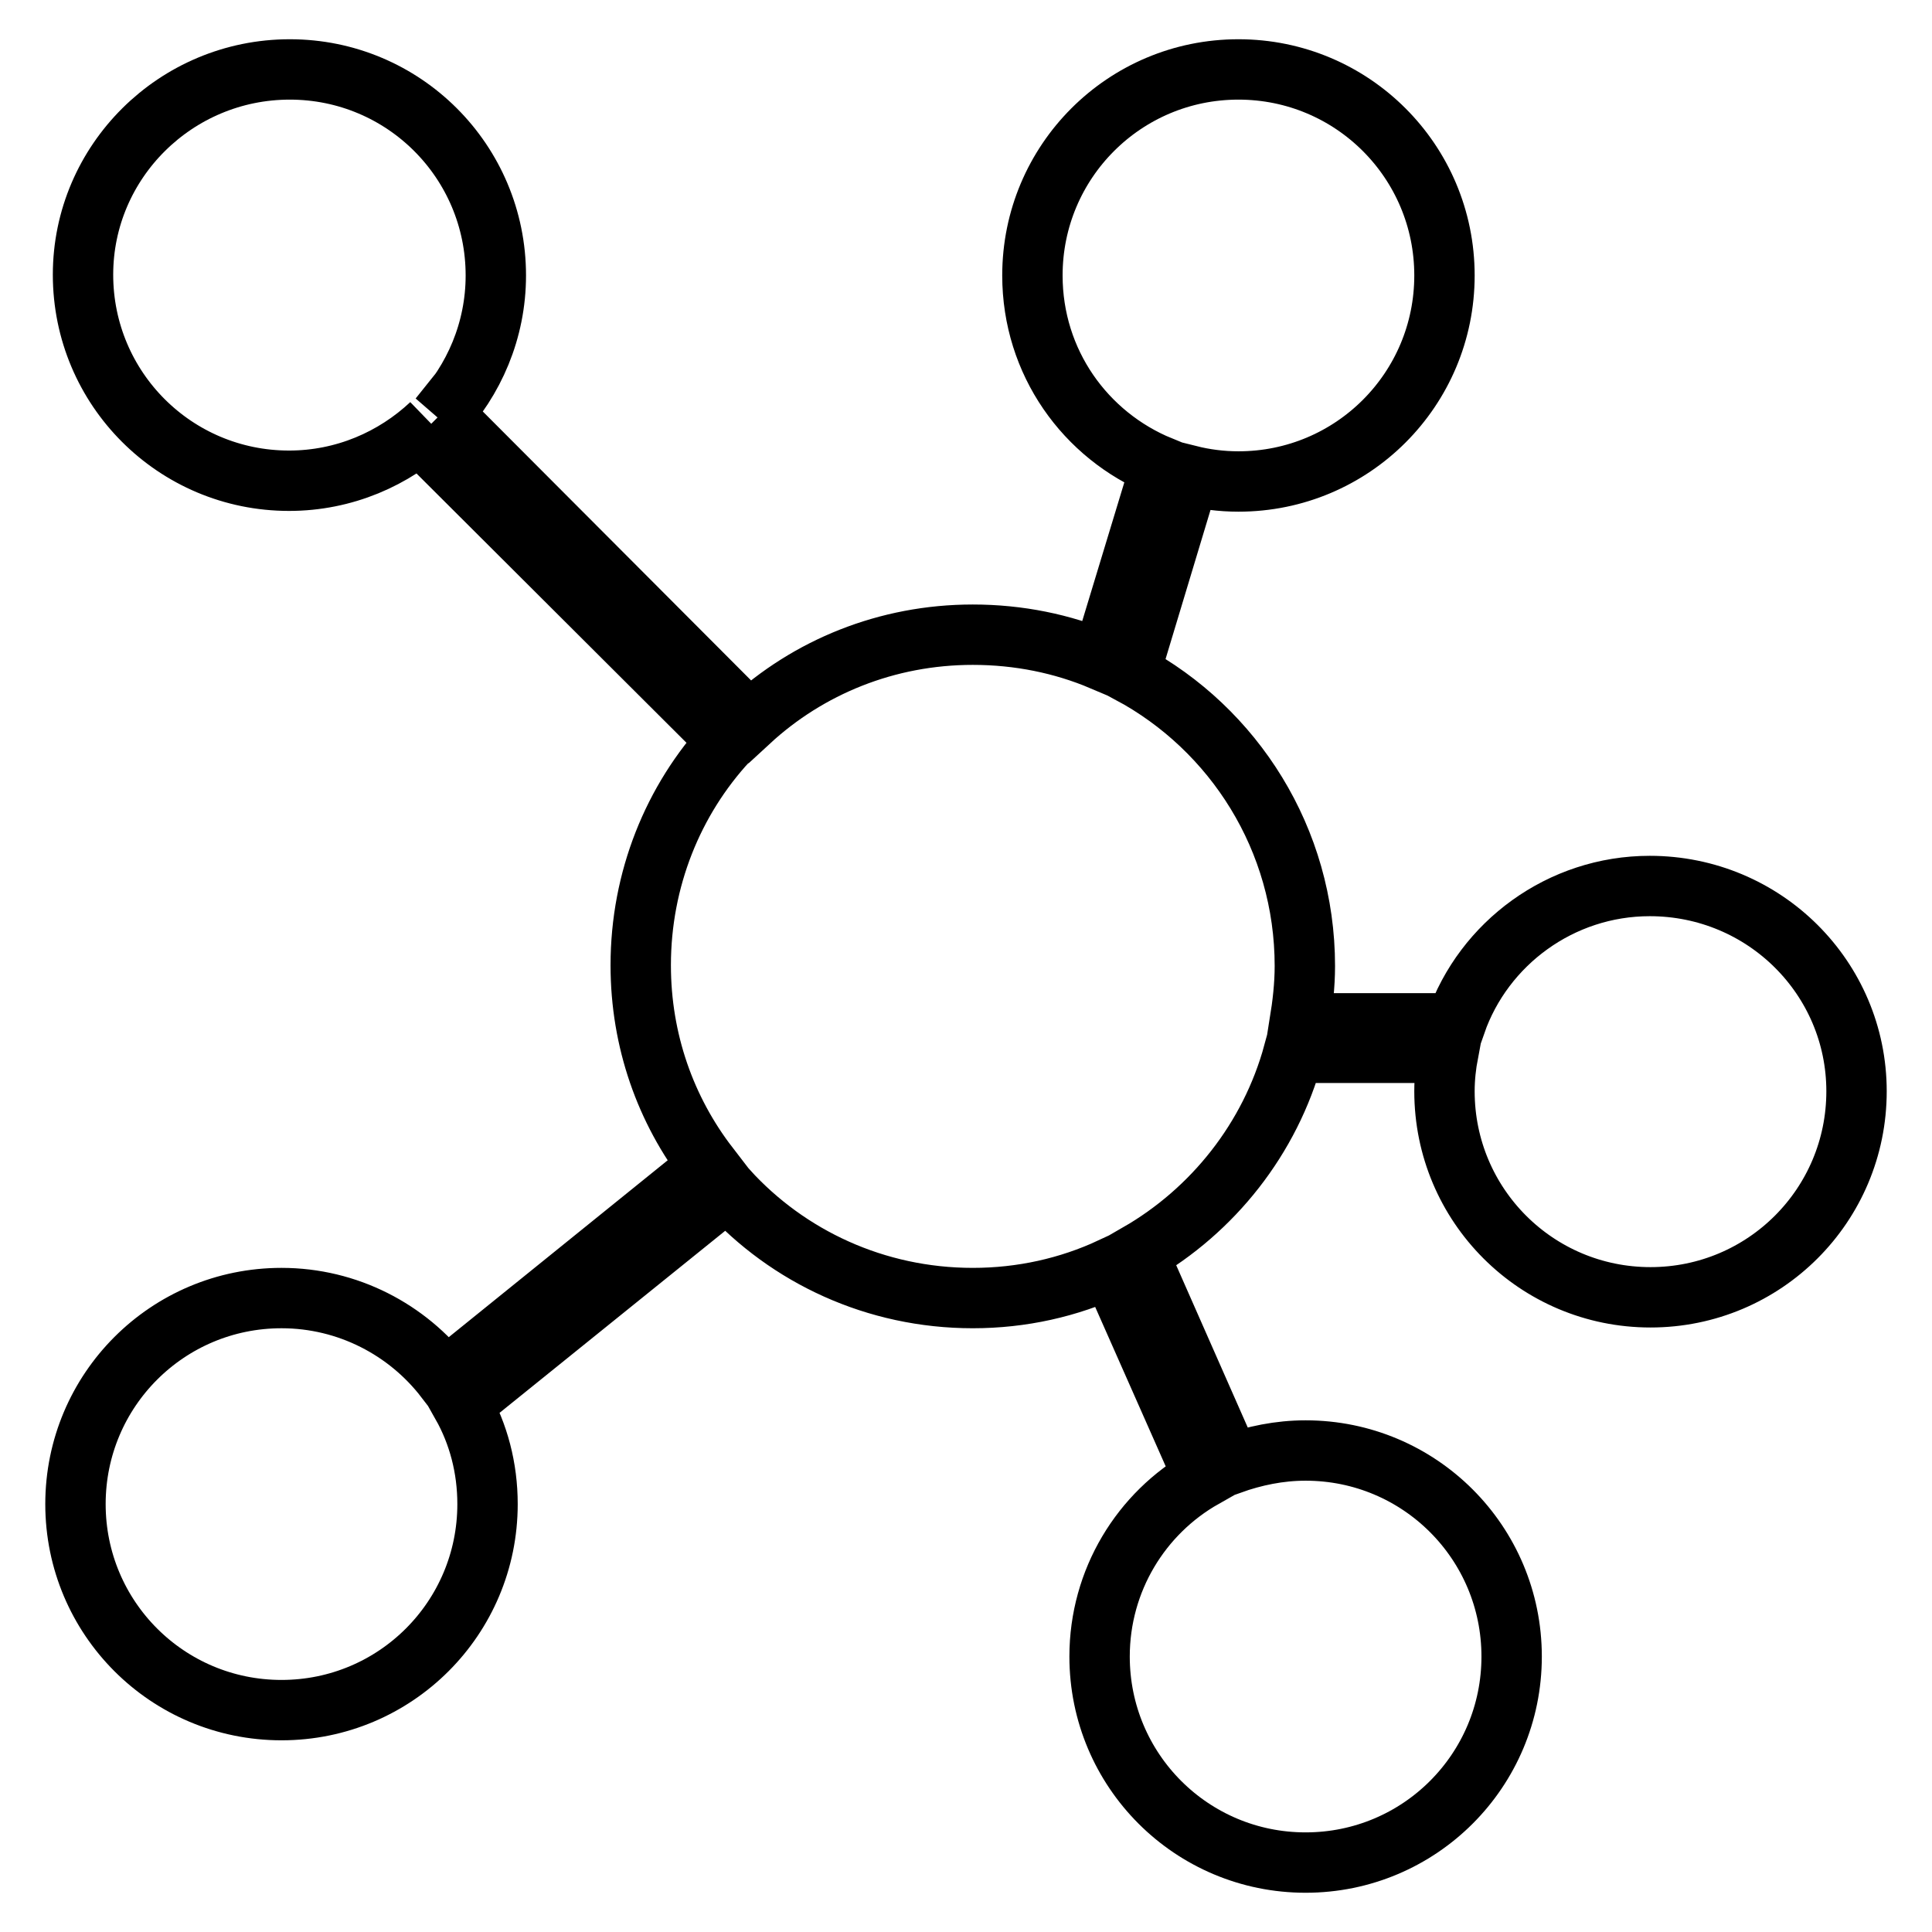 <?xml version="1.0" encoding="utf-8"?>
<!-- Svg Vector Icons : http://www.onlinewebfonts.com/icon -->
<!DOCTYPE svg PUBLIC "-//W3C//DTD SVG 1.1//EN" "http://www.w3.org/Graphics/SVG/1.1/DTD/svg11.dtd">
<svg version="1.1" xmlns="http://www.w3.org/2000/svg" xmlns:xlink="http://www.w3.org/1999/xlink" x="0px" y="0px" viewBox="0 0 256 256" enable-background="new 0 0 256 256" xml:space="preserve">
<g><g><path stroke-width="8" fill-opacity="0" stroke="#000000"  d="M218.6,117.4c-11.8,0-22,7.6-25.7,18.2h-20.7c0.4-2.5,0.7-5,0.7-7.6c0-16.8-9.4-31.4-23.2-38.8l7.9-26.2c2,0.5,4.2,0.8,6.5,0.8c15.1,0,27.3-12.2,27.3-27.3c0-15.1-12.2-27.3-27.3-27.3c-15.1,0-27.3,12.2-27.3,27.3c0,11.5,7,21.2,17,25.3L146,87.5c-5.2-2.2-11-3.4-17.1-3.4c-11.4,0-21.8,4.3-29.6,11.5L58.6,54.8l-0.4,0.5c4.6-4.9,7.5-11.5,7.5-18.8c0-15.1-12.2-27.3-27.3-27.3S11,21.4,11,36.4c0,15.1,12.2,27.3,27.3,27.3c7.3,0,13.9-2.9,18.8-7.5l-1.4,1.4l40.7,40.6c-7.2,7.8-11.5,18.3-11.5,29.7c0,10,3.3,19.2,9,26.6L59,182.7c-5-6.5-12.9-10.7-21.7-10.7C22.2,172,10,184.2,10,199.3c0,15.1,12.2,27.3,27.3,27.3s27.3-12.2,27.3-27.3c0-4.8-1.2-9.3-3.4-13.2l35.2-28.4c8,8.8,19.6,14.3,32.5,14.3c6.5,0,12.7-1.4,18.3-4l12.3,27.8c-8.3,4.7-13.8,13.6-13.8,23.7c0,15.1,12.2,27.3,27.3,27.3c15.1,0,27.3-12.2,27.3-27.3c0-15.1-12.2-27.3-27.3-27.3c-3.5,0-6.8,0.7-9.9,1.8l-12.3-27.9c9.9-5.7,17.5-15.2,20.6-26.6h20.5c-0.3,1.6-0.5,3.3-0.5,5.1c0,15.1,12.2,27.3,27.3,27.3c15.1,0,27.3-12.2,27.3-27.3C246,129.6,233.8,117.4,218.6,117.4z"/></g></g>
</svg>